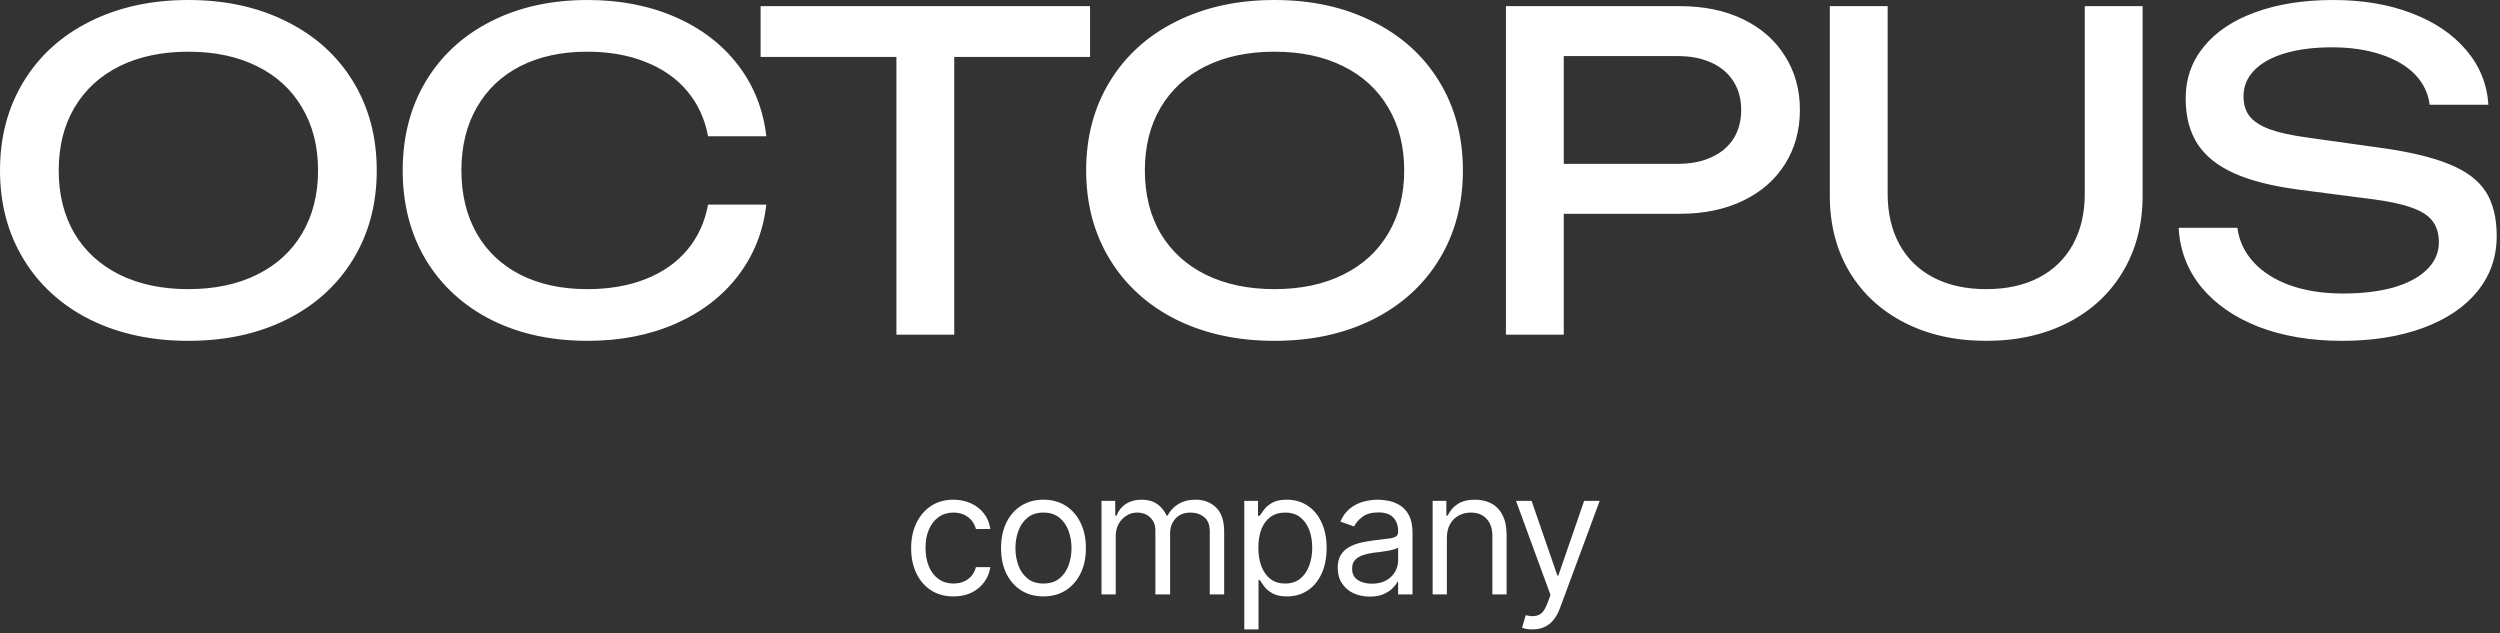 <?xml version="1.0" encoding="UTF-8"?> <svg xmlns="http://www.w3.org/2000/svg" width="391" height="99" viewBox="0 0 391 99" fill="none"><rect x="0" y="0" width="391" height="99" fill="#333333" stroke="none"/><path d="M201.255 78.151C202.485 78.151 203.567 78.462 204.501 79.081C205.434 79.692 206.162 80.564 206.686 81.698C207.218 82.824 207.484 84.154 207.484 85.689C207.484 87.234 207.223 88.578 206.699 89.721C206.176 90.855 205.447 91.731 204.514 92.351C203.58 92.97 202.503 93.28 201.281 93.28C200.348 93.28 199.597 93.123 199.03 92.809C198.463 92.486 198.027 92.124 197.722 91.723C197.416 91.313 197.18 90.977 197.015 90.715H196.832V98.436H194.606V78.335H196.753V80.664H197.015C197.18 80.411 197.412 80.089 197.708 79.696C198.005 79.295 198.433 78.937 198.991 78.623C199.55 78.309 200.304 78.151 201.255 78.151ZM243.57 90.009H243.728L247.759 78.335H250.192L243.989 95.086C243.71 95.845 243.366 96.473 242.956 96.971C242.546 97.468 242.07 97.835 241.529 98.07C240.988 98.315 240.378 98.436 239.697 98.436C239.313 98.445 238.972 98.418 238.676 98.357C238.379 98.296 238.17 98.236 238.048 98.175L238.624 96.212L238.847 96.264C239.597 96.438 240.225 96.399 240.73 96.147C241.245 95.902 241.695 95.252 242.079 94.196L242.497 93.045L237.105 78.335H239.54L243.57 90.009ZM215.5 78.151C215.971 78.151 216.512 78.208 217.122 78.321C217.733 78.426 218.327 78.653 218.902 79.002C219.487 79.342 219.967 79.862 220.342 80.56C220.726 81.249 220.918 82.174 220.918 83.334V92.966H218.667V90.977H218.562C218.414 91.291 218.16 91.632 217.803 91.998C217.445 92.356 216.97 92.665 216.377 92.927C215.792 93.18 215.072 93.307 214.217 93.307C213.292 93.307 212.45 93.132 211.691 92.783C210.932 92.425 210.331 91.91 209.886 91.238C209.441 90.567 209.218 89.755 209.218 88.805C209.218 87.967 209.384 87.291 209.716 86.776C210.047 86.253 210.487 85.843 211.037 85.546C211.595 85.241 212.206 85.014 212.869 84.865C213.541 84.717 214.217 84.599 214.897 84.512C215.787 84.398 216.507 84.311 217.057 84.25C217.615 84.189 218.021 84.085 218.274 83.936C218.536 83.788 218.667 83.534 218.667 83.177V83.099C218.667 82.165 218.409 81.441 217.895 80.926C217.389 80.403 216.616 80.141 215.578 80.141C214.514 80.141 213.676 80.377 213.065 80.848C212.455 81.31 212.027 81.808 211.783 82.34L209.637 81.58C210.021 80.69 210.531 79.997 211.168 79.5C211.814 79.003 212.512 78.654 213.262 78.453C214.021 78.252 214.767 78.151 215.5 78.151ZM149.098 78.151C150.127 78.151 151.052 78.344 151.872 78.728C152.701 79.103 153.377 79.635 153.9 80.324C154.433 81.013 154.76 81.816 154.882 82.732H152.631C152.517 82.287 152.313 81.868 152.017 81.476C151.72 81.083 151.327 80.769 150.839 80.533C150.359 80.289 149.787 80.167 149.124 80.167C148.252 80.167 147.488 80.394 146.834 80.848C146.18 81.301 145.669 81.943 145.303 82.772C144.936 83.591 144.753 84.555 144.753 85.663C144.753 86.789 144.932 87.775 145.29 88.621C145.648 89.459 146.153 90.109 146.808 90.571C147.471 91.034 148.243 91.265 149.124 91.265C150.005 91.265 150.76 91.038 151.388 90.584C152.016 90.122 152.43 89.493 152.631 88.699H154.882C154.76 89.563 154.446 90.34 153.94 91.029C153.443 91.719 152.784 92.268 151.964 92.678C151.152 93.079 150.206 93.28 149.124 93.28C147.763 93.28 146.585 92.957 145.591 92.311C144.605 91.657 143.842 90.763 143.301 89.629C142.769 88.495 142.502 87.199 142.502 85.742C142.502 84.25 142.777 82.937 143.326 81.803C143.876 80.66 144.644 79.766 145.63 79.12C146.624 78.475 147.78 78.151 149.098 78.151ZM163.186 78.151C164.512 78.151 165.672 78.466 166.667 79.094C167.662 79.722 168.438 80.608 168.996 81.751C169.554 82.885 169.834 84.216 169.834 85.742C169.834 87.243 169.554 88.56 168.996 89.694C168.438 90.828 167.662 91.71 166.667 92.338C165.672 92.966 164.512 93.28 163.186 93.28C161.868 93.28 160.712 92.966 159.718 92.338C158.723 91.71 157.946 90.829 157.388 89.694C156.838 88.56 156.563 87.243 156.563 85.742C156.563 84.216 156.838 82.885 157.388 81.751C157.946 80.608 158.723 79.722 159.718 79.094C160.712 78.466 161.868 78.151 163.186 78.151ZM186.984 78.151C188.293 78.151 189.366 78.562 190.203 79.382C191.041 80.193 191.46 81.458 191.46 83.177V92.966H189.209V83.177C189.209 82.095 188.912 81.323 188.318 80.86C187.725 80.398 187.027 80.167 186.225 80.167C185.204 80.167 184.41 80.481 183.843 81.109C183.285 81.729 183.006 82.505 183.006 83.439V92.966H180.702V82.941C180.702 82.113 180.436 81.445 179.904 80.939C179.372 80.425 178.678 80.167 177.823 80.167C177.239 80.167 176.693 80.324 176.188 80.638C175.682 80.952 175.271 81.384 174.957 81.934C174.652 82.483 174.499 83.116 174.499 83.831V92.966H172.274V78.335H174.421V80.638H174.63C174.935 79.853 175.428 79.242 176.108 78.806C176.789 78.37 177.605 78.151 178.556 78.151C179.515 78.151 180.314 78.369 180.951 78.806C181.597 79.242 182.098 79.853 182.456 80.638H182.613C182.997 79.879 183.559 79.277 184.301 78.832C185.051 78.378 185.946 78.151 186.984 78.151ZM230.687 78.151C231.672 78.151 232.537 78.353 233.278 78.754C234.02 79.155 234.596 79.766 235.006 80.586C235.425 81.397 235.634 82.427 235.634 83.675V92.966H233.409V83.831C233.409 82.688 233.108 81.794 232.506 81.148C231.904 80.494 231.084 80.167 230.046 80.167C229.331 80.167 228.689 80.324 228.122 80.638C227.555 80.952 227.105 81.406 226.773 81.999C226.451 82.592 226.29 83.317 226.29 84.172V92.966H224.064V78.335H226.211V80.638H226.421C226.761 79.888 227.28 79.286 227.978 78.832C228.675 78.378 229.579 78.151 230.687 78.151ZM218.667 85.611C218.571 85.725 218.362 85.829 218.039 85.925C217.725 86.012 217.358 86.091 216.939 86.161C216.529 86.231 216.128 86.291 215.735 86.344C215.343 86.387 215.029 86.423 214.793 86.449C214.209 86.528 213.663 86.654 213.157 86.828C212.651 86.994 212.241 87.243 211.927 87.574C211.621 87.906 211.469 88.36 211.469 88.936C211.469 89.712 211.757 90.301 212.333 90.702C212.918 91.095 213.659 91.291 214.558 91.291C215.447 91.291 216.198 91.117 216.809 90.768C217.419 90.419 217.881 89.969 218.195 89.42C218.509 88.862 218.667 88.281 218.667 87.679V85.611ZM163.186 80.167C162.191 80.167 161.371 80.429 160.726 80.952C160.08 81.467 159.6 82.148 159.286 82.994C158.972 83.84 158.814 84.756 158.814 85.742C158.814 86.71 158.972 87.618 159.286 88.464C159.6 89.301 160.08 89.977 160.726 90.492C161.371 91.007 162.191 91.265 163.186 91.265C164.198 91.265 165.026 91.007 165.672 90.492C166.317 89.977 166.797 89.301 167.111 88.464C167.425 87.618 167.583 86.71 167.583 85.742C167.583 84.756 167.425 83.84 167.111 82.994C166.797 82.148 166.317 81.467 165.672 80.952C165.026 80.429 164.197 80.167 163.186 80.167ZM200.993 80.167C200.077 80.167 199.309 80.398 198.689 80.86C198.07 81.314 197.599 81.956 197.276 82.784C196.962 83.604 196.806 84.564 196.806 85.663C196.806 86.762 196.967 87.736 197.29 88.582C197.613 89.419 198.084 90.078 198.703 90.558C199.331 91.029 200.095 91.265 200.993 91.265C201.927 91.265 202.708 91.016 203.336 90.519C203.964 90.013 204.435 89.336 204.749 88.49C205.072 87.644 205.233 86.701 205.233 85.663C205.233 84.634 205.077 83.705 204.763 82.876C204.449 82.047 203.977 81.388 203.349 80.899C202.729 80.411 201.944 80.167 200.993 80.167ZM29.462 0C35.24 0 40.356 1.119 44.81 3.357C49.286 5.573 52.757 8.702 55.224 12.744C57.69 16.787 58.924 21.423 58.924 26.653C58.924 31.883 57.69 36.519 55.224 40.562C52.757 44.604 49.286 47.744 44.81 49.982C40.356 52.198 35.24 53.306 29.462 53.306C23.684 53.306 18.556 52.198 14.08 49.982C9.627 47.744 6.167 44.604 3.7 40.562C1.234 36.519 4.14986e-05 31.883 0 26.653C0 21.423 1.234 16.787 3.7 12.744C6.167 8.702 9.627 5.573 14.08 3.357C18.556 1.119 23.684 2.91588e-06 29.462 0ZM91.897 0C96.99 0 101.569 0.891 105.634 2.673C109.699 4.454 112.965 6.955 115.432 10.175C117.898 13.395 119.372 17.106 119.852 21.309H110.738C110.236 18.591 109.151 16.239 107.484 14.252C105.817 12.265 103.647 10.746 100.975 9.695C98.303 8.622 95.254 8.085 91.828 8.085C87.831 8.085 84.349 8.839 81.38 10.347C78.434 11.854 76.161 14.012 74.562 16.821C72.964 19.608 72.164 22.885 72.164 26.653C72.164 30.422 72.964 33.71 74.562 36.52C76.161 39.306 78.434 41.453 81.38 42.96C84.349 44.467 87.832 45.221 91.828 45.221C95.276 45.221 98.325 44.696 100.975 43.645C103.647 42.595 105.817 41.076 107.484 39.089C109.152 37.102 110.236 34.738 110.738 31.997H119.852C119.372 36.199 117.898 39.911 115.432 43.131C112.965 46.351 109.699 48.852 105.634 50.634C101.569 52.415 96.989 53.306 91.897 53.306C86.187 53.306 81.14 52.198 76.755 49.982C72.393 47.744 69.001 44.615 66.58 40.596C64.182 36.553 62.983 31.906 62.982 26.653C62.982 21.4 64.182 16.764 66.58 12.744C69.001 8.702 72.393 5.573 76.755 3.357C81.14 1.119 86.187 2.04315e-05 91.897 0ZM199.336 0C205.114 0 210.23 1.119 214.684 3.357C219.16 5.573 222.632 8.702 225.099 12.744C227.565 16.787 228.798 21.423 228.798 26.653C228.798 31.883 227.565 36.519 225.099 40.562C222.632 44.604 219.16 47.744 214.684 49.982C210.23 52.198 205.114 53.306 199.336 53.306C193.558 53.306 188.43 52.198 183.954 49.982C179.501 47.744 176.041 44.604 173.574 40.562C171.108 36.519 169.874 31.883 169.874 26.653C169.874 21.423 171.108 16.787 173.574 12.744C176.041 8.702 179.501 5.573 183.954 3.357C188.43 1.119 193.558 3.42201e-05 199.336 0ZM295.228 30.284C295.228 33.322 295.844 35.971 297.077 38.232C298.31 40.471 300.08 42.195 302.387 43.405C304.716 44.616 307.469 45.221 310.644 45.221C313.841 45.221 316.593 44.616 318.899 43.405C321.206 42.195 322.976 40.471 324.209 38.232C325.442 35.971 326.06 33.322 326.06 30.284V0.96H335.104V30.627C335.104 35.103 334.076 39.055 332.021 42.48C329.988 45.906 327.121 48.566 323.422 50.462C319.722 52.358 315.462 53.306 310.644 53.306C305.825 53.306 301.565 52.358 297.865 50.462C294.165 48.566 291.287 45.906 289.231 42.48C287.199 39.055 286.183 35.103 286.183 30.627V0.96H295.228V30.284ZM364.929 0C369.496 0 373.574 0.685 377.159 2.056C380.768 3.426 383.623 5.356 385.724 7.846C387.825 10.312 388.978 13.156 389.184 16.376H380.002C379.774 14.572 379.009 12.996 377.707 11.648C376.405 10.301 374.636 9.261 372.397 8.53C370.182 7.777 367.624 7.4 364.724 7.4C361.937 7.4 359.493 7.709 357.392 8.325C355.313 8.942 353.703 9.832 352.562 10.997C351.442 12.162 350.883 13.521 350.883 15.074C350.883 16.33 351.202 17.369 351.842 18.191C352.481 18.991 353.521 19.665 354.96 20.213C356.422 20.738 358.398 21.172 360.887 21.515L372.123 23.09C376.805 23.729 380.459 24.597 383.086 25.693C385.735 26.767 387.631 28.195 388.772 29.977C389.914 31.758 390.485 34.076 390.485 36.931C390.485 40.197 389.48 43.074 387.471 45.563C385.461 48.03 382.629 49.937 378.975 51.284C375.32 52.632 371.095 53.306 366.299 53.306C361.412 53.306 357.061 52.575 353.247 51.113C349.456 49.629 346.464 47.55 344.271 44.878C342.102 42.206 340.925 39.123 340.742 35.629H349.924C350.198 37.684 351.054 39.488 352.493 41.041C353.932 42.594 355.839 43.794 358.214 44.639C360.612 45.484 363.353 45.906 366.437 45.906C369.474 45.906 372.123 45.587 374.384 44.947C376.645 44.285 378.38 43.348 379.591 42.138C380.824 40.927 381.441 39.511 381.441 37.89C381.441 36.519 381.098 35.4 380.413 34.532C379.751 33.664 378.644 32.968 377.091 32.442C375.561 31.894 373.425 31.449 370.685 31.106L359.585 29.668C355.406 29.12 352.014 28.263 349.41 27.099C346.829 25.934 344.922 24.403 343.688 22.508C342.455 20.589 341.839 18.225 341.839 15.416C341.839 12.31 342.787 9.603 344.683 7.297C346.578 4.968 349.262 3.175 352.733 1.919C356.228 0.64 360.293 4.08417e-06 364.929 0ZM170.483 8.907H149.243V52.347H140.199V8.907H118.959V0.96H170.483V8.907ZM262.73 0.96C266.499 0.96 269.799 1.644 272.631 3.015C275.463 4.385 277.644 6.304 279.174 8.771C280.727 11.214 281.504 14.024 281.504 17.198C281.504 20.373 280.727 23.193 279.174 25.659C277.644 28.103 275.463 30.011 272.631 31.381C269.799 32.751 266.499 33.437 262.73 33.437H244.573V52.347H235.529V0.96H262.73ZM29.462 8.085C25.351 8.085 21.765 8.839 18.705 10.347C15.668 11.854 13.315 14.012 11.648 16.821C10.003 19.608 9.182 22.885 9.182 26.653C9.182 30.422 10.003 33.71 11.648 36.52C13.315 39.306 15.668 41.453 18.705 42.96C21.765 44.467 25.351 45.221 29.462 45.221C33.573 45.221 37.147 44.467 40.185 42.96C43.245 41.453 45.598 39.306 47.242 36.52C48.909 33.71 49.743 30.422 49.743 26.653C49.743 22.885 48.909 19.608 47.242 16.821C45.598 14.012 43.245 11.854 40.185 10.347C37.147 8.839 33.573 8.085 29.462 8.085ZM199.336 8.085C195.225 8.085 191.639 8.839 188.579 10.347C185.542 11.854 183.19 14.012 181.522 16.821C179.878 19.608 179.056 22.885 179.056 26.653C179.056 30.422 179.878 33.71 181.522 36.52C183.19 39.306 185.542 41.453 188.579 42.96C191.639 44.467 195.225 45.221 199.336 45.221C203.447 45.221 207.021 44.467 210.059 42.96C213.119 41.453 215.472 39.306 217.116 36.52C218.783 33.71 219.617 30.422 219.617 26.653C219.617 22.885 218.783 19.608 217.116 16.821C215.472 14.012 213.119 11.854 210.059 10.347C207.021 8.839 203.447 8.085 199.336 8.085ZM244.573 25.625H262.388C264.42 25.625 266.179 25.283 267.663 24.598C269.17 23.913 270.324 22.942 271.123 21.686C271.922 20.407 272.322 18.911 272.322 17.198C272.322 15.485 271.922 14 271.123 12.744C270.324 11.465 269.17 10.483 267.663 9.798C266.179 9.113 264.42 8.771 262.388 8.771H244.573V25.625Z" fill="white"></path></svg> 